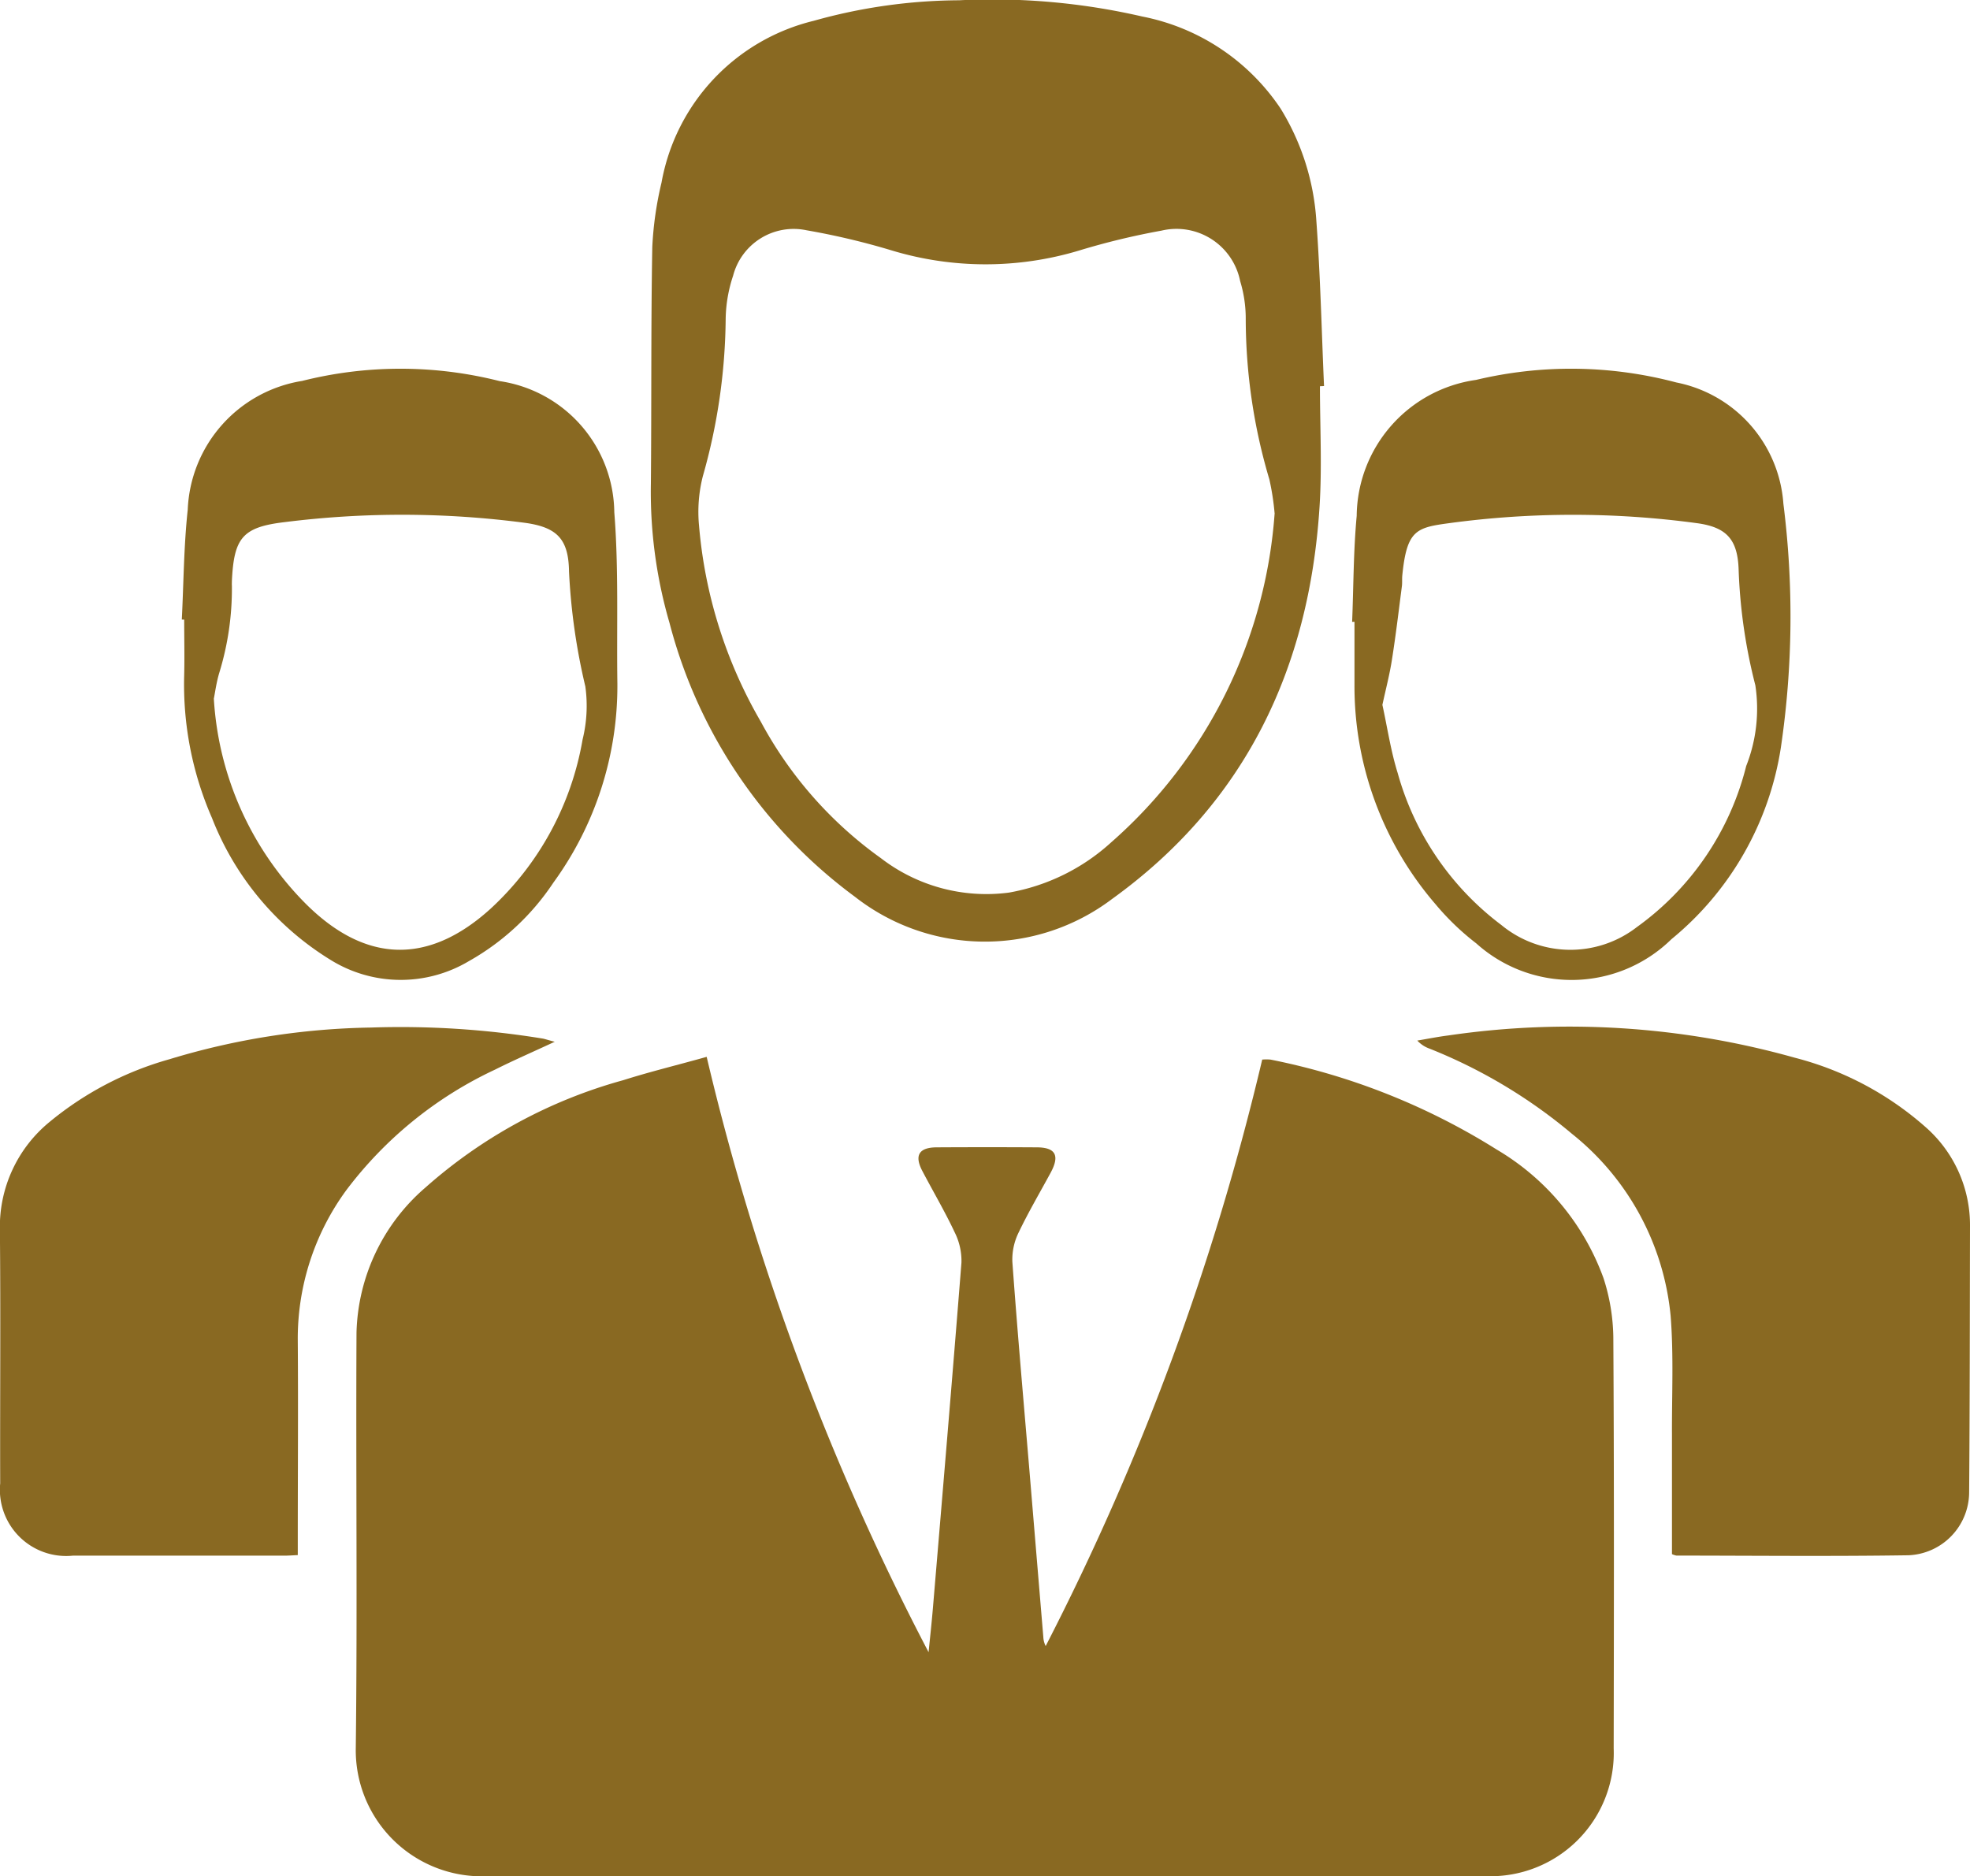 <svg xmlns="http://www.w3.org/2000/svg" width="70.78" height="67.425" viewBox="0 0 70.78 67.425">
  <g id="Expert" transform="translate(-1524.956 103.201)">
    <path id="Path_597" data-name="Path 597" d="M1676.352,309.066a91.184,91.184,0,0,0,7.973,21.393c.052-.523.11-1.046.154-1.569.349-4.144.7-8.287,1.027-12.433a2.285,2.285,0,0,0-.245-1.089c-.352-.749-.774-1.465-1.16-2.2-.294-.559-.123-.846.511-.85q1.8-.011,3.592,0c.686,0,.841.293.507.911-.387.715-.8,1.417-1.151,2.15a2.2,2.2,0,0,0-.225,1.051c.177,2.449.393,4.895.6,7.342q.256,3.074.513,6.148a.8.8,0,0,0,.084.318,92.294,92.294,0,0,0,7.78-21.073,1.556,1.556,0,0,1,.3,0,24.114,24.114,0,0,1,8.123,3.231,8.881,8.881,0,0,1,3.838,4.618,7.173,7.173,0,0,1,.354,2.119c.03,4.927.022,9.855.013,14.782a4.43,4.43,0,0,1-4.6,4.591q-17.983.009-35.966.005a4.53,4.53,0,0,1-4.629-4.618c.06-4.973,0-9.947.026-14.921a7.111,7.111,0,0,1,2.482-5.215,17.815,17.815,0,0,1,7.1-3.852C1674.315,309.6,1675.3,309.362,1676.352,309.066Z" transform="translate(-126.006 -374.291)" fill="#896922" fill-rule="evenodd"/>
    <path id="Path_598" data-name="Path 598" d="M1802.9-89.322c0,1.442.078,2.89-.014,4.326-.369,5.808-2.665,10.646-7.457,14.1a7.573,7.573,0,0,1-9.236-.081,17.778,17.778,0,0,1-6.66-9.833,16.837,16.837,0,0,1-.672-5c.027-2.838,0-5.677.051-8.514a12.473,12.473,0,0,1,.332-2.318,7.308,7.308,0,0,1,5.467-5.811,19.6,19.6,0,0,1,5.225-.738,24,24,0,0,1,6.583.584,7.771,7.771,0,0,1,4.968,3.308,8.759,8.759,0,0,1,1.285,4.044c.144,1.971.188,3.95.275,5.926Zm-1.63,4.554a9.168,9.168,0,0,0-.187-1.207,20.314,20.314,0,0,1-.849-5.809,4.6,4.6,0,0,0-.2-1.314,2.333,2.333,0,0,0-2.83-1.815,26.186,26.186,0,0,0-2.949.712,11.653,11.653,0,0,1-6.757-.006,25.928,25.928,0,0,0-3.041-.719,2.248,2.248,0,0,0-2.641,1.632,5.126,5.126,0,0,0-.267,1.531,21.253,21.253,0,0,1-.821,5.675,5.188,5.188,0,0,0-.137,1.768,16.82,16.82,0,0,0,2.222,7.055,14.378,14.378,0,0,0,4.312,4.9,6.208,6.208,0,0,0,4.6,1.238,7.329,7.329,0,0,0,3.674-1.805A17.369,17.369,0,0,0,1801.273-84.768Z" transform="translate(-230.52)" fill="#896922" fill-rule="evenodd"/>
    <path id="Path_599" data-name="Path 599" d="M1544.887,298.063c-.759.354-1.461.658-2.143,1a14.234,14.234,0,0,0-5.347,4.335,9.025,9.025,0,0,0-1.742,5.427c.018,2.395,0,4.79,0,7.184v.5c-.188.008-.336.02-.484.02q-3.8,0-7.6,0a2.38,2.38,0,0,1-2.608-2.6c-.009-3.04.019-6.079-.011-9.119a4.867,4.867,0,0,1,1.792-3.872,11.726,11.726,0,0,1,4.293-2.245,26.225,26.225,0,0,1,7.251-1.141,31.729,31.729,0,0,1,6.19.4C1544.6,297.983,1544.71,298.019,1544.887,298.063Z" transform="translate(0 -363.83)" fill="#896922" fill-rule="evenodd"/>
    <path id="Path_600" data-name="Path 600" d="M2086.916,316.392c0-1.447,0-2.888,0-4.328-.005-1.412.063-2.83-.048-4.233a9.525,9.525,0,0,0-3.546-6.543,18.676,18.676,0,0,0-5.113-3.059,1.1,1.1,0,0,1-.443-.291c.372-.062.742-.137,1.116-.184a29.924,29.924,0,0,1,12.446.8,11.361,11.361,0,0,1,4.746,2.534,4.683,4.683,0,0,1,1.55,3.517c-.007,3.192-.006,6.384-.031,9.576a2.272,2.272,0,0,1-2.188,2.252c-2.777.042-5.555.013-8.333.011A.783.783,0,0,1,2086.916,316.392Z" transform="translate(-501.888 -363.748)" fill="#896922" fill-rule="evenodd"/>
    <path id="Path_601" data-name="Path 601" d="M2052.355,49.733c.051-1.271.046-2.547.164-3.812a4.984,4.984,0,0,1,4.288-4.882,14.731,14.731,0,0,1,7.2.093,4.783,4.783,0,0,1,3.842,4.356,32.251,32.251,0,0,1-.09,8.759,11.079,11.079,0,0,1-3.934,6.891,5.122,5.122,0,0,1-7.01.149,9.243,9.243,0,0,1-1.458-1.4,12,12,0,0,1-2.918-7.9c0-.752,0-1.5,0-2.255Zm1.087,2.983c.178.813.3,1.652.55,2.452a10.258,10.258,0,0,0,3.721,5.456,3.9,3.9,0,0,0,4.876.074,10.147,10.147,0,0,0,3.924-5.784,5.611,5.611,0,0,0,.329-2.9,19.378,19.378,0,0,1-.6-4.13c-.03-1.115-.431-1.558-1.523-1.7a33.126,33.126,0,0,0-8.857,0c-1.2.161-1.542.243-1.705,1.881-.012.122,0,.247-.012.368-.114.879-.218,1.76-.356,2.635C2053.707,51.607,2053.567,52.139,2053.442,52.716Z" transform="translate(-478.818 -130.589)" fill="#896922" fill-rule="evenodd"/>
    <path id="Path_602" data-name="Path 602" d="M1595.875,49.646c.067-1.316.071-2.638.213-3.946a4.889,4.889,0,0,1,4.109-4.629,14.487,14.487,0,0,1,7.1.007,4.82,4.82,0,0,1,4.117,4.711c.162,2.043.081,4.105.111,6.159a12.016,12.016,0,0,1-2.3,7.152,8.849,8.849,0,0,1-3.043,2.824,4.781,4.781,0,0,1-4.954-.044,10.425,10.425,0,0,1-4.267-5.1,11.974,11.974,0,0,1-1-5.153c.015-.659,0-1.319,0-1.979Zm1.151,2.842a11.4,11.4,0,0,0,3.307,7.375c2.143,2.134,4.4,2.2,6.633.176a10.729,10.729,0,0,0,3.308-6.079,5.062,5.062,0,0,0,.1-1.909,22.45,22.45,0,0,1-.587-4.134c-.016-1.164-.43-1.588-1.581-1.747a33.791,33.791,0,0,0-8.631-.026c-1.518.179-1.825.563-1.9,2.106,0,.061-.005.123,0,.184a10.29,10.29,0,0,1-.455,3.13C1597.116,51.912,1597.069,52.277,1597.026,52.488Z" transform="translate(-64.387 -130.584)" fill="#896922" fill-rule="evenodd"/>
  </g>
</svg>
